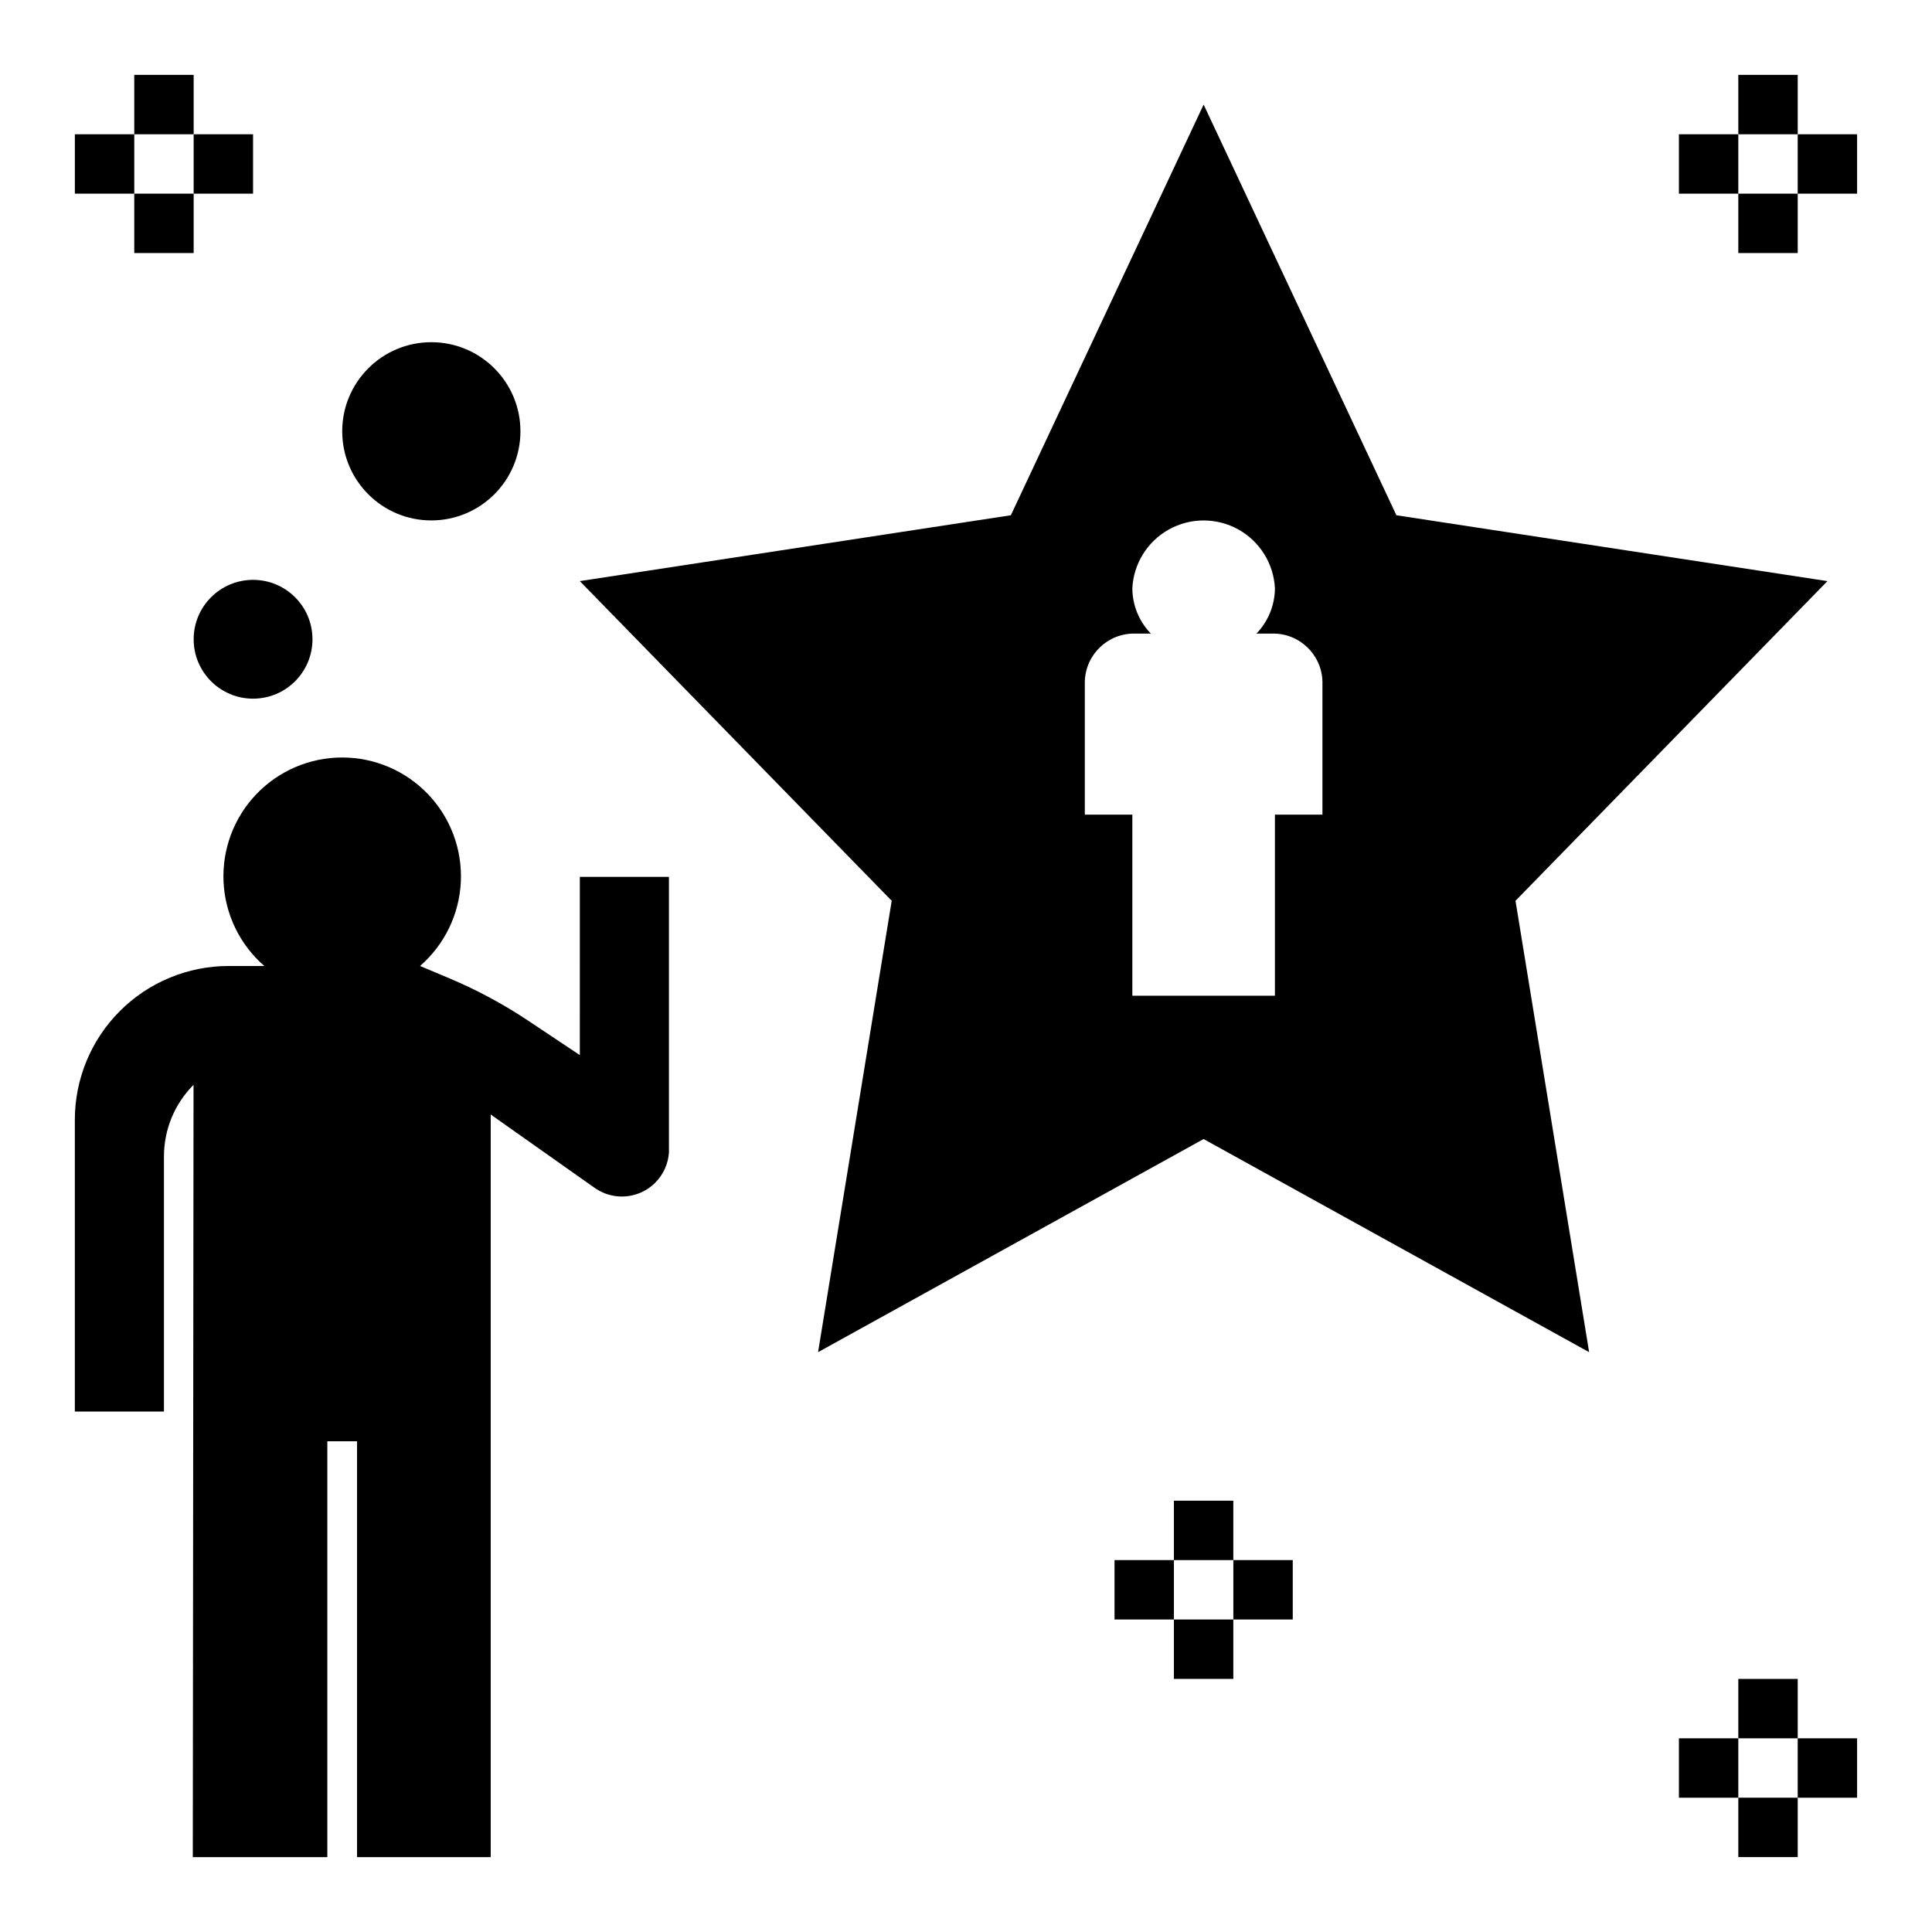 <?xml version="1.0" encoding="UTF-8"?>
<!-- Uploaded to: SVG Repo, www.svgrepo.com, Generator: SVG Repo Mixer Tools -->
<svg fill="#000000" width="800px" height="800px" version="1.1" viewBox="144 144 512 512" xmlns="http://www.w3.org/2000/svg">
 <g>
  <path d="m281.92 258.3c0 13.043-10.574 23.617-23.617 23.617s-23.613-10.574-23.613-23.617 10.57-23.613 23.613-23.613 23.617 10.57 23.617 23.613"/>
  <path d="m226.81 313.41c0 8.695-7.047 15.742-15.742 15.742-8.695 0-15.746-7.047-15.746-15.742s7.051-15.742 15.746-15.742c8.695 0 15.742 7.047 15.742 15.742"/>
  <path d="m604.67 588.93h15.742v15.742h-15.742z"/>
  <path d="m604.67 620.41h15.742v15.742h-15.742z"/>
  <path d="m620.41 604.67h15.742v15.742h-15.742z"/>
  <path d="m588.93 604.67h15.742v15.742h-15.742z"/>
  <path d="m604.67 163.84h15.742v15.742h-15.742z"/>
  <path d="m604.67 195.32h15.742v15.742h-15.742z"/>
  <path d="m620.41 179.58h15.742v15.742h-15.742z"/>
  <path d="m588.93 179.58h15.742v15.742h-15.742z"/>
  <path d="m179.58 163.84h15.742v15.742h-15.742z"/>
  <path d="m179.58 195.32h15.742v15.742h-15.742z"/>
  <path d="m195.32 179.58h15.742v15.742h-15.742z"/>
  <path d="m163.84 179.58h15.742v15.742h-15.742z"/>
  <path d="m455.1 541.7h15.742v15.742h-15.742z"/>
  <path d="m455.1 573.18h15.742v15.742h-15.742z"/>
  <path d="m470.85 557.44h15.742v15.742h-15.742z"/>
  <path d="m439.36 557.44h15.742v15.742h-15.742z"/>
  <path d="m628.29 298-114.23-17.453-51.086-108.83-51.086 108.83-114.23 17.453 82.656 84.719-19.516 119.62 102.17-56.48 102.17 56.48-19.512-119.62zm-133.83 61.891h-12.594v47.984h-37.785v-47.984h-12.594v-35.262c0.18-7.199 6.152-12.891 13.352-12.719h4.144c-3.117-3.219-4.875-7.516-4.902-11.996 0.32-6.527 3.988-12.43 9.703-15.605 5.715-3.176 12.664-3.176 18.379 0 5.715 3.176 9.383 9.078 9.703 15.605-0.027 4.481-1.785 8.777-4.902 11.996h4.144c7.199-0.172 13.172 5.519 13.352 12.719z"/>
  <path d="m297.66 423.61-13.668-9.109c-6.617-4.414-13.641-8.184-20.973-11.266l-7.707-3.238c6.496-5.641 10.406-13.695 10.812-22.293 0.402-8.594-2.727-16.984-8.668-23.211-5.938-6.227-14.168-9.75-22.773-9.75s-16.836 3.523-22.777 9.75c-5.941 6.227-9.07 14.617-8.664 23.211 0.402 8.598 4.312 16.652 10.812 22.293h-9.461c-10.809 0-21.176 4.293-28.82 11.938-7.644 7.644-11.941 18.012-11.941 28.824v77.316h23.617v-67.609c0-7.117 2.82-13.941 7.84-18.98l-0.195 204.67h35.652v-110.21h7.871v110.21h35.426v-196.8l27.391 19.336c3.68 2.684 8.531 3.152 12.66 1.223 4.125-1.93 6.875-5.949 7.18-10.496v-73.039h-23.613z"/>
 </g>
</svg>